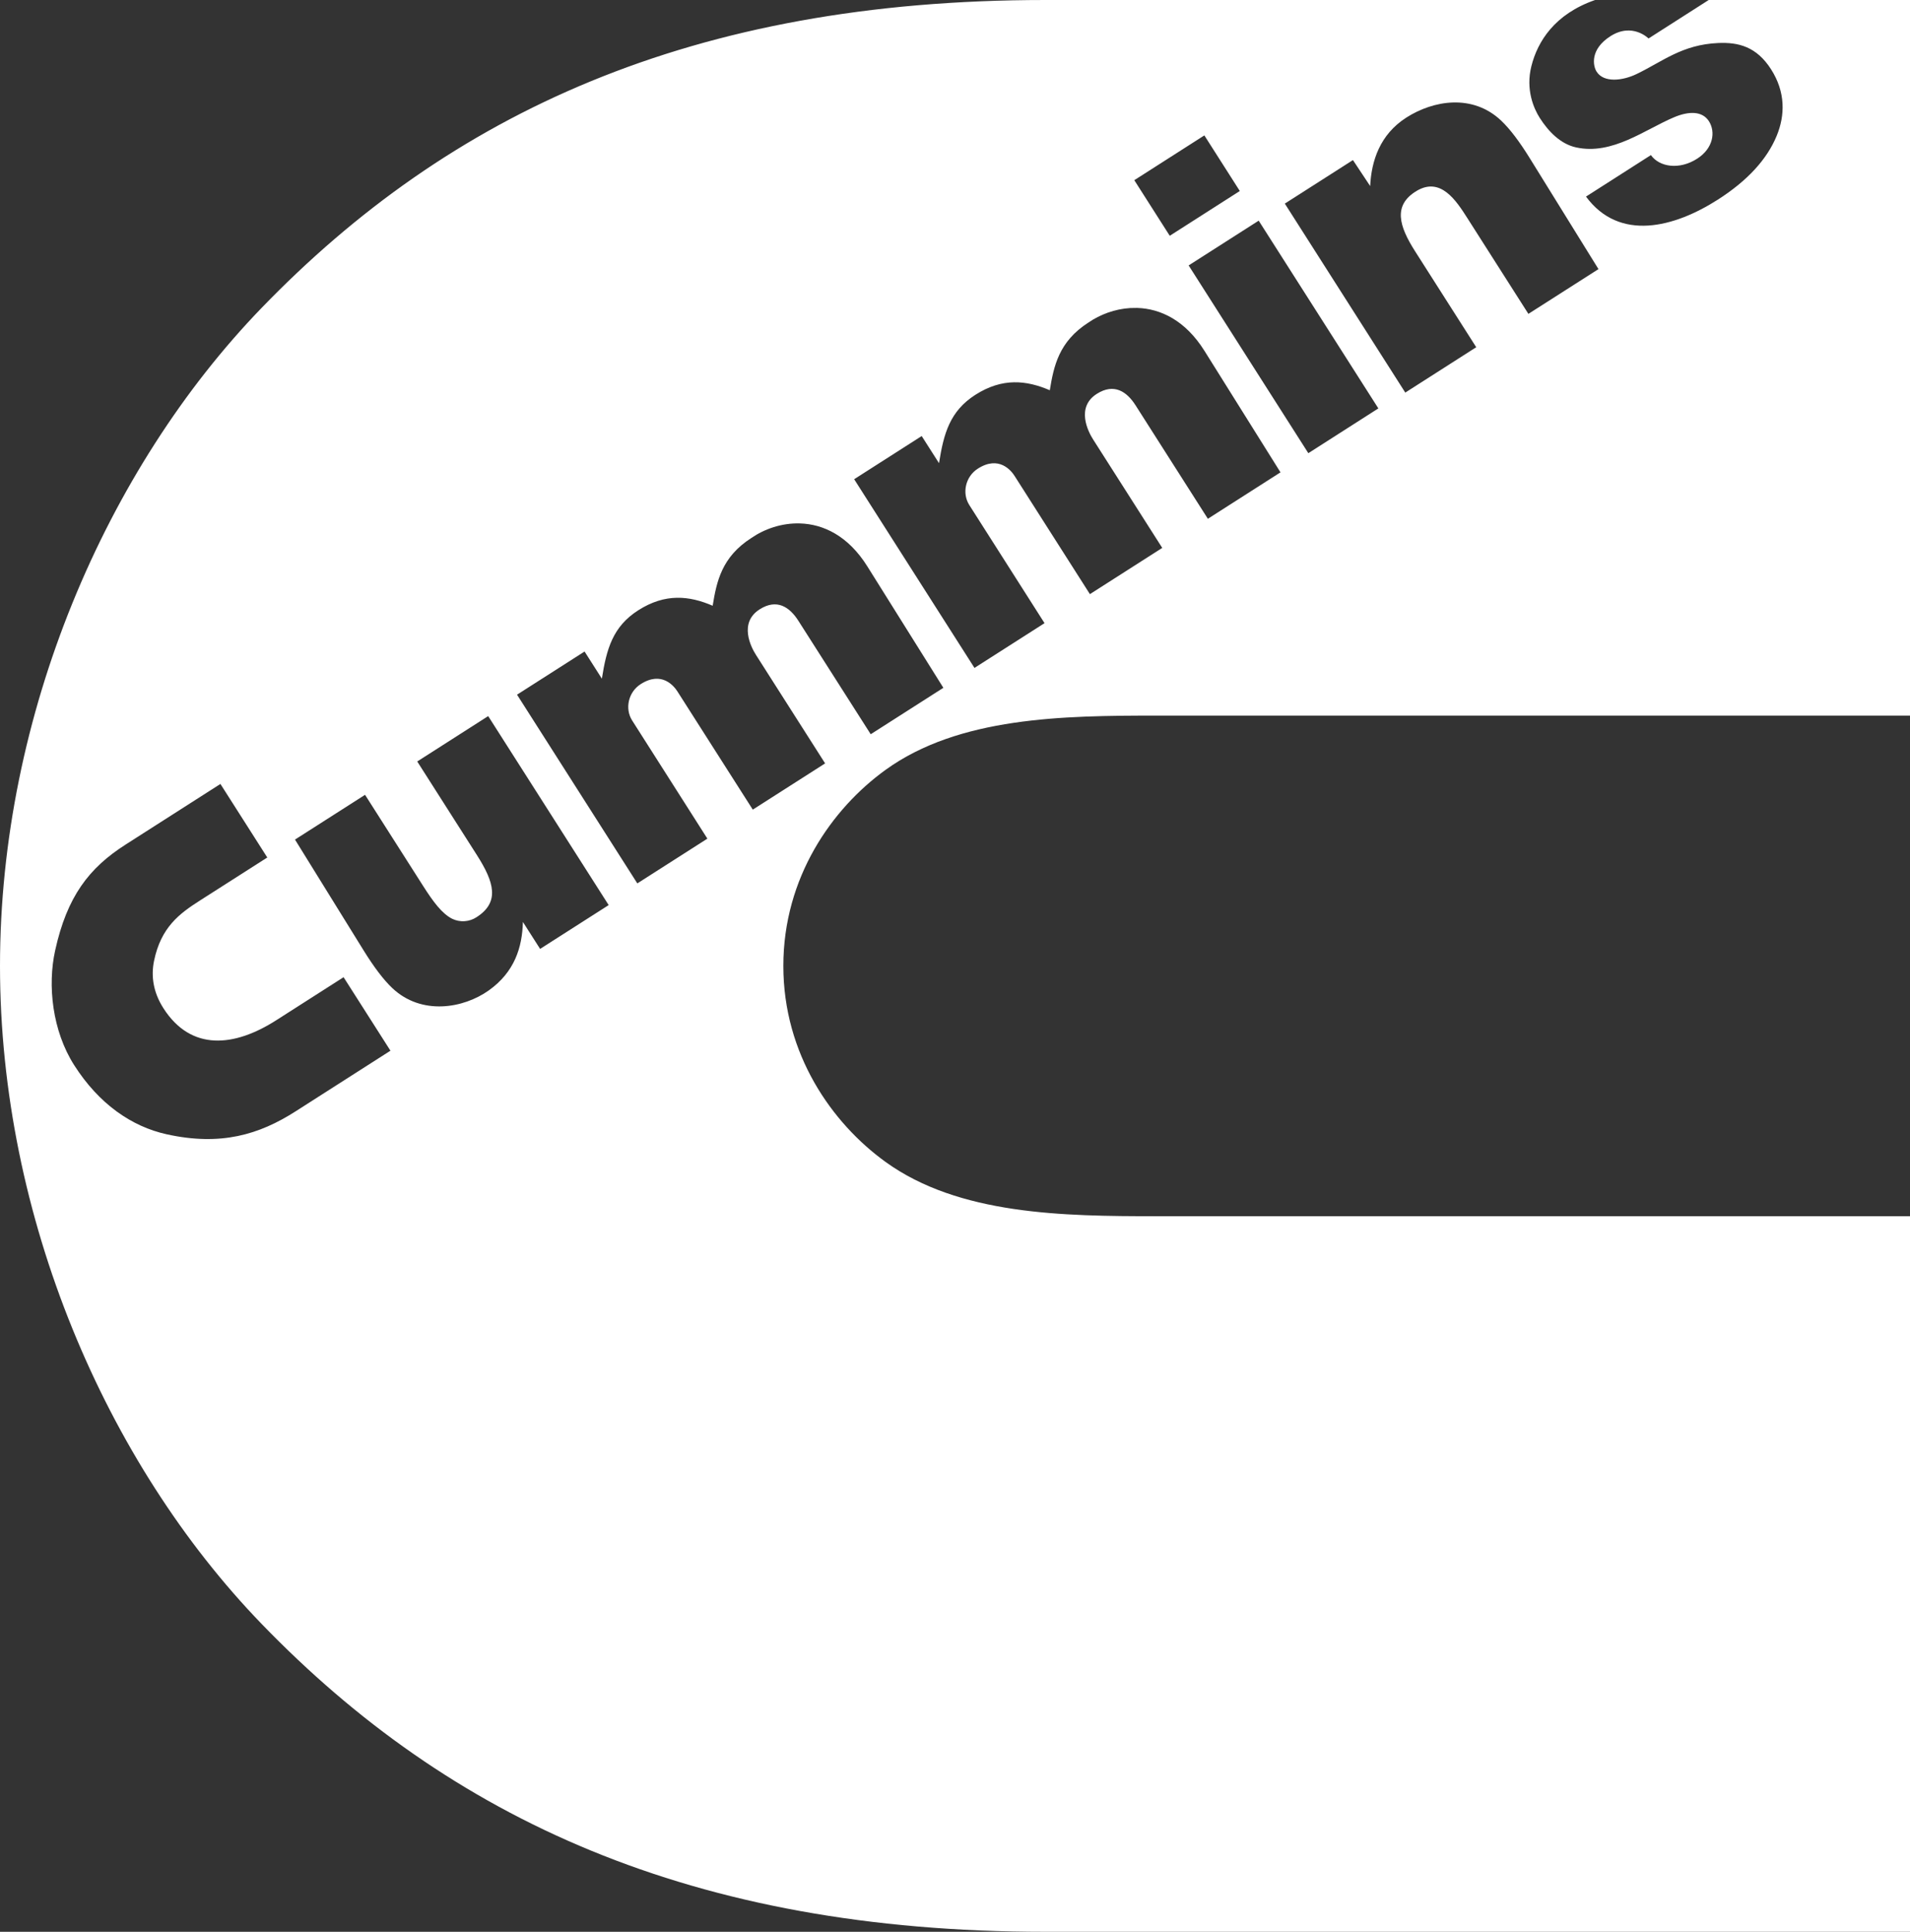 <?xml version="1.0" encoding="UTF-8"?> <svg xmlns="http://www.w3.org/2000/svg" width="87" height="88" viewBox="0 0 87 88" fill="none"><rect x="0" y="0" width="87" height="88" fill="#333333" stroke="none"/><path d="M72.656 0C70.816 0.64 70.037 1.885 69.754 3.014C69.488 4.072 69.856 4.934 70.135 5.371C70.529 5.989 71.079 6.558 71.786 6.714C73.444 7.08 74.927 5.897 76.261 5.338C76.918 5.062 77.538 5.047 77.842 5.523C78.154 6.014 78.037 6.762 77.302 7.231C76.49 7.75 75.587 7.612 75.198 7.065L72.242 8.955C73.766 11.022 76.265 10.361 78.245 9.096C79.595 8.233 80.486 7.261 80.929 6.184C81.313 5.25 81.334 4.197 80.674 3.161C80.014 2.126 79.19 1.918 78.257 1.96C76.616 2.033 75.732 2.802 74.546 3.373C73.904 3.682 73.053 3.78 72.725 3.264C72.55 2.989 72.427 2.242 73.353 1.65C74.357 1.008 75.09 1.753 75.09 1.753L77.831 0H87V32.598H52.681C48.426 32.598 43.679 32.655 40.334 35.072C37.893 36.837 35.681 39.974 35.681 44C35.681 48.026 37.893 51.163 40.334 52.928C43.679 55.345 48.426 55.403 52.681 55.403H87V88H47.615C31.498 88 20.47 82.823 11.916 73.974C4.816 66.629 0 55.429 0 44C4.84818e-07 32.571 4.816 21.371 11.916 14.026C20.47 5.177 31.497 4.76049e-05 47.615 0H72.656ZM5.72 38.474C4.059 39.535 3.056 40.829 2.511 43.301C2.16 44.891 2.38 46.954 3.379 48.522C4.509 50.294 6.001 51.319 7.589 51.67C10.056 52.215 11.804 51.687 13.465 50.625L17.785 47.863L15.65 44.515L12.576 46.48C10.679 47.692 8.702 47.902 7.441 45.924C6.973 45.189 6.876 44.455 7.016 43.774C7.331 42.243 8.166 41.623 9.1 41.026L12.175 39.062L10.04 35.712L5.72 38.474ZM19.005 34.688L21.723 38.952C22.513 40.192 22.772 41.1 21.705 41.782C21.543 41.888 21.356 41.95 21.163 41.963C20.97 41.976 20.776 41.94 20.602 41.856C20.136 41.625 19.732 41.078 19.28 40.369L16.628 36.207L13.437 38.246L16.575 43.315C17.022 44.035 17.457 44.62 17.863 45.005C19.195 46.27 21.111 45.94 22.269 45.113C23.436 44.279 23.787 43.163 23.818 41.998L24.602 43.226L27.725 41.23L22.237 32.621L19.005 34.688ZM36.437 23.844C35.608 23.819 34.82 24.096 34.226 24.506C32.87 25.372 32.641 26.495 32.462 27.594C31.398 27.136 30.302 27.015 29.072 27.801C27.906 28.546 27.628 29.568 27.415 30.916L26.627 29.679L23.551 31.645L29.03 40.242L32.221 38.203L28.794 32.82C28.455 32.288 28.613 31.529 29.184 31.164C30.141 30.552 30.698 31.248 30.859 31.501L34.289 36.881L37.584 34.775L34.431 29.828C34.205 29.474 33.644 28.37 34.6 27.759C35.391 27.253 35.971 27.659 36.365 28.277L39.661 33.447L42.97 31.332L39.507 25.8C38.635 24.407 37.502 23.875 36.437 23.844ZM51.485 14.032C50.771 14.075 50.102 14.332 49.582 14.69C48.227 15.557 47.998 16.679 47.818 17.777C46.755 17.32 45.658 17.199 44.429 17.984C43.263 18.73 42.984 19.752 42.772 21.1L41.983 19.863L38.907 21.83L44.387 30.426L47.578 28.387L44.15 23.004C43.812 22.471 43.97 21.713 44.541 21.348C45.498 20.736 46.056 21.431 46.217 21.685L49.645 27.065L52.94 24.959L49.787 20.012C49.561 19.657 49.001 18.554 49.957 17.943C50.748 17.438 51.329 17.843 51.723 18.461L55.018 23.632L58.326 21.517L54.864 15.984C53.992 14.591 52.86 14.059 51.794 14.027L51.485 14.032ZM54.142 12.091L59.594 20.644L62.784 18.604L57.333 10.052L54.142 12.091ZM68.383 5.5C67.076 4.259 65.286 4.572 64.06 5.355C62.851 6.128 62.467 7.332 62.411 8.476L61.626 7.292L58.523 9.275L64.01 17.884L67.242 15.817L64.457 11.447C63.725 10.298 63.44 9.349 64.526 8.697C65.613 8.046 66.32 9.122 66.833 9.928L69.618 14.298L72.81 12.259L69.671 7.191C69.224 6.47 68.789 5.885 68.383 5.5ZM51.667 8.208L53.282 10.741L56.473 8.701L54.858 6.168L51.667 8.208Z" fill="white"></path></svg> 